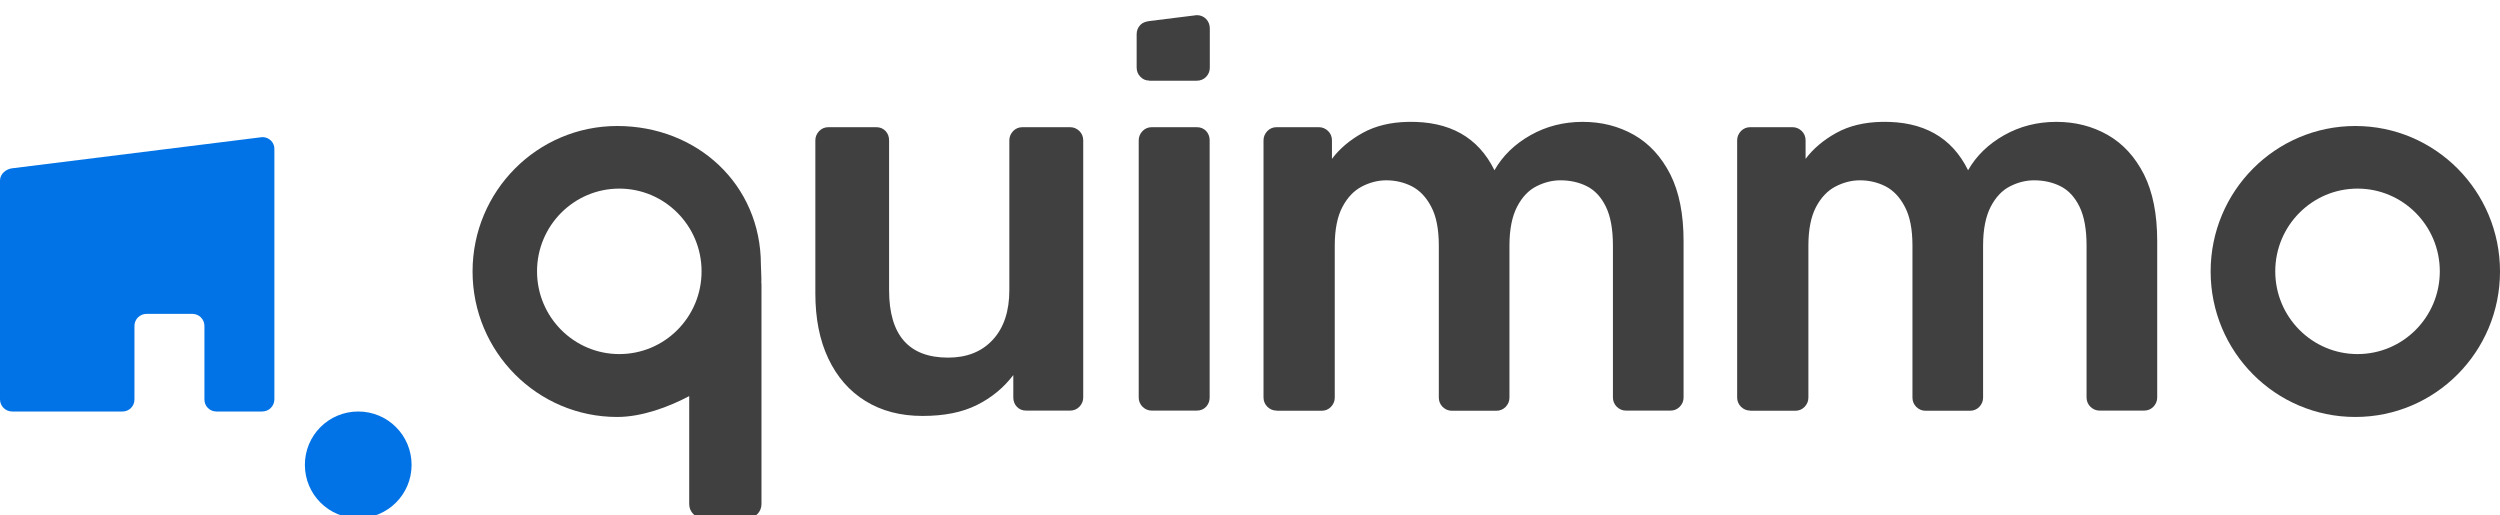 <?xml version="1.0" encoding="UTF-8"?>
<svg width="165px" height="34px" viewBox="0 0 165 34" version="1.1" xmlns="http://www.w3.org/2000/svg" xmlns:xlink="http://www.w3.org/1999/xlink">
    <title>Artboard</title>
    <g id="Artboard" stroke="none" stroke-width="1" fill="none" fill-rule="evenodd">
        <g id="quimmo_web" transform="translate(0, 1)" fill-rule="nonzero">
            <path d="M17.315,8.049 L0.803,10.107 C0.416,10.153 0,10.467 0,10.91 L0,25.356 C0,25.799 0.36,26.159 0.803,26.159 L8.09,26.159 C8.524,26.159 8.874,25.808 8.874,25.374 L8.874,20.51 C8.874,20.067 9.235,19.716 9.669,19.716 L12.698,19.716 C13.141,19.716 13.492,20.076 13.492,20.51 L13.492,25.374 C13.492,25.808 13.843,26.159 14.277,26.159 L17.306,26.159 C17.749,26.159 18.109,25.799 18.109,25.356 L18.109,8.852 C18.128,8.409 17.767,8.049 17.315,8.049 Z" id="Path" fill="#0273E6"></path>
            <path d="M27.165,29.68 C27.165,31.627 25.595,33.201 23.643,33.201 C21.691,33.201 20.122,31.627 20.122,29.68 C20.122,27.733 21.691,26.159 23.643,26.159 C25.595,26.159 27.165,27.733 27.165,29.68" id="Path" fill="#0273E6"></path>
            <g id="Group" transform="translate(31.189, 0)" fill="#404040">
                <path d="M19.03,16.469 C19.03,11.165 14.814,7.316 9.549,7.316 C4.274,7.316 0,11.614 0,16.918 C0,22.222 4.274,26.52 9.549,26.52 C11.171,26.52 12.959,25.856 14.299,25.143 L14.299,32.273 C14.299,32.791 14.717,33.201 15.222,33.201 L18.146,33.201 C18.661,33.201 19.069,32.781 19.069,32.273 L19.069,17.817 C19.069,17.768 19.069,17.719 19.059,17.67 C19.078,17.426 19.03,16.723 19.03,16.469 M9.685,22.369 C6.693,22.369 4.255,19.927 4.255,16.908 C4.255,13.9 6.683,11.448 9.685,11.448 C12.677,11.448 15.115,13.89 15.115,16.908 C15.115,19.927 12.687,22.369 9.685,22.369" id="Shape"></path>
                <path d="M124.262,7.316 C118.987,7.316 114.713,11.614 114.713,16.918 C114.713,22.222 118.987,26.52 124.262,26.52 C129.537,26.52 133.811,22.222 133.811,16.918 C133.811,11.614 129.537,7.316 124.262,7.316 M124.408,22.369 C121.416,22.369 118.978,19.927 118.978,16.908 C118.978,13.9 121.406,11.448 124.408,11.448 C127.4,11.448 129.838,13.89 129.838,16.908 C129.838,19.927 127.409,22.369 124.408,22.369" id="Shape"></path>
                <path d="M29.696,26.452 C28.239,26.452 26.986,26.119 25.927,25.465 C24.868,24.811 24.052,23.873 23.479,22.662 C22.906,21.45 22.624,20.024 22.624,18.364 L22.624,8.264 C22.624,8.029 22.711,7.824 22.877,7.648 C23.042,7.482 23.246,7.394 23.489,7.394 L26.636,7.394 C26.898,7.394 27.102,7.482 27.258,7.648 C27.413,7.814 27.491,8.019 27.491,8.264 L27.491,18.149 C27.491,21.118 28.792,22.603 31.386,22.603 C32.629,22.603 33.611,22.212 34.339,21.421 C35.068,20.63 35.427,19.536 35.427,18.149 L35.427,8.264 C35.427,8.029 35.515,7.824 35.68,7.648 C35.845,7.482 36.049,7.394 36.292,7.394 L39.439,7.394 C39.672,7.394 39.876,7.482 40.051,7.648 C40.216,7.814 40.304,8.019 40.304,8.264 L40.304,25.231 C40.304,25.475 40.216,25.67 40.051,25.846 C39.886,26.012 39.682,26.1 39.439,26.1 L36.544,26.1 C36.282,26.1 36.078,26.012 35.923,25.846 C35.767,25.68 35.689,25.475 35.689,25.231 L35.689,23.756 C35.048,24.596 34.252,25.25 33.29,25.729 C32.319,26.217 31.124,26.452 29.696,26.452" id="Path"></path>
                <path d="M44.655,4.317 C44.422,4.317 44.228,4.23 44.073,4.063 C43.907,3.897 43.83,3.692 43.83,3.448 L43.83,1.26 C43.83,1.026 43.907,0.821 44.073,0.645 C44.238,0.479 44.422,0.43 44.655,0.391 L47.793,0 C48.046,0 48.25,0.088 48.415,0.254 C48.57,0.42 48.658,0.625 48.658,0.869 L48.658,3.458 C48.658,3.702 48.58,3.897 48.415,4.073 C48.25,4.239 48.046,4.327 47.793,4.327 L44.655,4.327 L44.655,4.317 Z M44.83,26.1 C44.587,26.1 44.393,26.012 44.218,25.846 C44.053,25.68 43.966,25.475 43.966,25.231 L43.966,8.264 C43.966,8.029 44.053,7.824 44.218,7.648 C44.383,7.482 44.587,7.394 44.83,7.394 L47.793,7.394 C48.055,7.394 48.259,7.482 48.415,7.648 C48.57,7.814 48.648,8.019 48.648,8.264 L48.648,25.231 C48.648,25.475 48.57,25.67 48.415,25.846 C48.259,26.012 48.055,26.1 47.793,26.1 L44.83,26.1 L44.83,26.1 Z" id="Shape"></path>
                <path d="M53.068,26.1 C52.825,26.1 52.631,26.012 52.456,25.846 C52.291,25.68 52.203,25.475 52.203,25.231 L52.203,8.264 C52.203,8.029 52.291,7.824 52.456,7.648 C52.621,7.482 52.825,7.394 53.068,7.394 L55.856,7.394 C56.089,7.394 56.293,7.482 56.468,7.648 C56.633,7.814 56.72,8.019 56.72,8.264 L56.72,9.485 C57.225,8.811 57.896,8.244 58.741,7.775 C59.586,7.306 60.596,7.062 61.762,7.043 C64.482,6.994 66.376,8.059 67.445,10.237 C67.989,9.28 68.785,8.508 69.825,7.922 C70.864,7.336 72.01,7.043 73.273,7.043 C74.516,7.043 75.634,7.326 76.654,7.902 C77.664,8.479 78.46,9.348 79.053,10.51 C79.636,11.673 79.927,13.138 79.927,14.916 L79.927,25.231 C79.927,25.475 79.84,25.67 79.675,25.846 C79.509,26.012 79.305,26.1 79.063,26.1 L76.129,26.1 C75.886,26.1 75.692,26.012 75.517,25.846 C75.352,25.68 75.264,25.475 75.264,25.231 L75.264,15.209 C75.264,14.134 75.109,13.275 74.798,12.64 C74.487,12.005 74.07,11.555 73.545,11.292 C73.02,11.028 72.438,10.901 71.797,10.901 C71.272,10.901 70.747,11.028 70.223,11.292 C69.698,11.555 69.271,12.005 68.941,12.64 C68.61,13.275 68.435,14.134 68.435,15.209 L68.435,25.24 C68.435,25.485 68.348,25.68 68.183,25.856 C68.018,26.022 67.814,26.11 67.571,26.11 L64.637,26.11 C64.394,26.11 64.2,26.022 64.025,25.856 C63.86,25.69 63.773,25.485 63.773,25.24 L63.773,15.209 C63.773,14.134 63.608,13.275 63.268,12.64 C62.937,12.005 62.5,11.555 61.985,11.292 C61.461,11.028 60.897,10.901 60.305,10.901 C59.761,10.901 59.217,11.038 58.692,11.311 C58.168,11.585 57.74,12.034 57.41,12.659 C57.08,13.284 56.905,14.134 56.905,15.209 L56.905,25.24 C56.905,25.485 56.817,25.68 56.652,25.856 C56.487,26.022 56.283,26.11 56.04,26.11 L53.068,26.11 L53.068,26.1 Z" id="Path"></path>
                <path d="M84.328,26.1 C84.085,26.1 83.89,26.012 83.716,25.846 C83.551,25.68 83.463,25.475 83.463,25.231 L83.463,8.264 C83.463,8.029 83.551,7.824 83.716,7.648 C83.881,7.482 84.085,7.394 84.328,7.394 L87.116,7.394 C87.349,7.394 87.553,7.482 87.728,7.648 C87.893,7.814 87.98,8.019 87.98,8.264 L87.98,9.485 C88.485,8.811 89.156,8.244 90.001,7.775 C90.846,7.306 91.856,7.062 93.022,7.043 C95.742,6.994 97.636,8.059 98.704,10.237 C99.248,9.28 100.045,8.508 101.084,7.922 C102.124,7.336 103.27,7.043 104.533,7.043 C105.776,7.043 106.893,7.326 107.913,7.902 C108.924,8.479 109.72,9.348 110.313,10.51 C110.896,11.673 111.187,13.138 111.187,14.916 L111.187,25.231 C111.187,25.475 111.1,25.67 110.934,25.846 C110.769,26.012 110.565,26.1 110.322,26.1 L107.389,26.1 C107.146,26.1 106.952,26.012 106.777,25.846 C106.612,25.68 106.524,25.475 106.524,25.231 L106.524,15.209 C106.524,14.134 106.369,13.275 106.058,12.64 C105.747,12.005 105.329,11.555 104.805,11.292 C104.28,11.028 103.697,10.901 103.056,10.901 C102.532,10.901 102.007,11.028 101.483,11.292 C100.958,11.555 100.531,12.005 100.2,12.64 C99.87,13.275 99.695,14.134 99.695,15.209 L99.695,25.24 C99.695,25.485 99.608,25.68 99.443,25.856 C99.278,26.022 99.074,26.11 98.831,26.11 L95.897,26.11 C95.654,26.11 95.46,26.022 95.285,25.856 C95.12,25.69 95.033,25.485 95.033,25.24 L95.033,15.209 C95.033,14.134 94.867,13.275 94.527,12.64 C94.197,12.005 93.76,11.555 93.245,11.292 C92.721,11.028 92.157,10.901 91.565,10.901 C91.021,10.901 90.477,11.038 89.952,11.311 C89.428,11.585 89,12.034 88.67,12.659 C88.34,13.284 88.165,14.134 88.165,15.209 L88.165,25.24 C88.165,25.485 88.077,25.68 87.912,25.856 C87.747,26.022 87.543,26.11 87.3,26.11 L84.328,26.11 L84.328,26.1 Z" id="Path"></path>
            </g>
        </g>
    </g>
</svg>